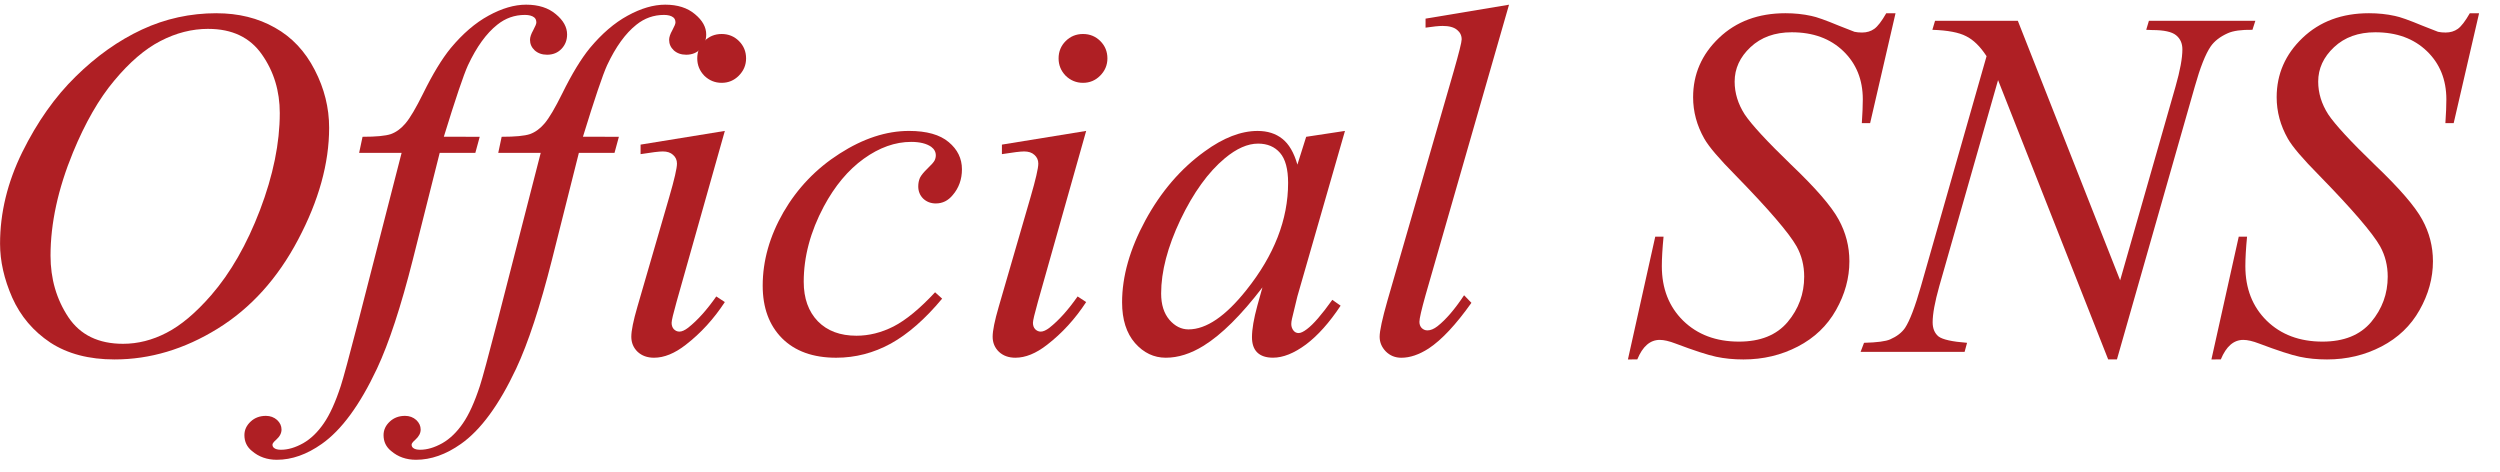 <svg fill="none" height="17" viewBox="0 0 90 17" width="90" xmlns="http://www.w3.org/2000/svg" xmlns:xlink="http://www.w3.org/1999/xlink"><clipPath id="a"><path d="m0 .169h89.244v16.383h-89.244z"/></clipPath><g clip-path="url(#a)" fill="#af1f24"><path d="m79.611 12.94.984-4.421h.299c-.041.428-.061.782-.061 1.063 0 .803.255 1.456.765 1.96.516.504 1.187.756 2.013.756.767 0 1.351-.234 1.749-.703.398-.475.598-1.02.598-1.635 0-.398-.091-.762-.272-1.09-.275-.486-1.011-1.342-2.206-2.566-.58-.586-.952-1.022-1.116-1.31-.27-.475-.404-.973-.404-1.494 0-.832.311-1.544.932-2.136.621-.592 1.418-.888 2.391-.888.328 0 .639.032.932.097.182.035.513.152.993.352.34.135.527.208.562.22.082.018.173.026.272.026.17 0 .316-.044.44-.132.123-.088.267-.275.431-.562h.334l-.914 3.955h-.299c.024-.352.035-.636.035-.853 0-.709-.234-1.289-.703-1.74-.469-.451-1.087-.677-1.855-.677-.609 0-1.105.179-1.485.536-.381.357-.571.771-.571 1.239 0 .41.12.803.36 1.178.246.369.806.976 1.679 1.819.879.838 1.447 1.494 1.705 1.969.258.469.387.97.387 1.503 0 .604-.161 1.189-.483 1.758-.316.562-.773.999-1.371 1.31-.598.311-1.251.466-1.96.466-.352 0-.68-.032-.984-.097-.305-.065-.791-.223-1.459-.475-.229-.088-.419-.132-.571-.132-.346 0-.615.234-.809.703z"/><path d="m72.642.749 3.683 9.343 1.995-6.979c.164-.574.246-1.02.246-1.336 0-.217-.076-.387-.229-.51-.152-.123-.436-.185-.853-.185-.07 0-.144-.003-.22-.009l.097-.325h3.832l-.105.325c-.398-.006-.694.035-.888.123-.275.123-.48.281-.615.475-.188.275-.378.756-.571 1.441l-2.804 9.826h-.316l-3.964-10.055-2.118 7.427c-.158.562-.237.993-.237 1.292 0 .223.07.393.211.51.146.111.489.188 1.028.229l-.088.325h-3.744l.123-.325c.469-.012.782-.053.94-.123.24-.105.419-.243.536-.413.17-.258.36-.756.571-1.494l2.364-8.288c-.229-.352-.475-.592-.738-.721-.258-.135-.662-.211-1.213-.229l.097-.325z"/><path d="m58.605 12.94.984-4.421h.299c-.041.428-.062.782-.062 1.063 0 .803.255 1.456.765 1.96.516.504 1.187.756 2.013.756.768 0 1.351-.234 1.749-.703.399-.475.598-1.02.598-1.635 0-.398-.091-.762-.273-1.09-.275-.486-1.011-1.342-2.206-2.566-.58-.586-.952-1.022-1.116-1.31-.27-.475-.404-.973-.404-1.494 0-.832.311-1.544.932-2.136.621-.592 1.418-.888 2.391-.888.328 0 .639.032.932.097.182.035.513.152.993.352.34.135.527.208.562.22.082.018.173.026.273.026.17 0 .316-.044.439-.132.123-.088.267-.275.431-.562h.334l-.914 3.955h-.299c.023-.352.035-.636.035-.853 0-.709-.234-1.289-.703-1.74-.469-.451-1.087-.677-1.855-.677-.609 0-1.105.179-1.485.536-.381.357-.571.771-.571 1.239 0 .41.12.803.36 1.178.246.369.806.976 1.679 1.819.879.838 1.447 1.494 1.705 1.969.258.469.387.97.387 1.503 0 .604-.161 1.189-.483 1.758-.317.562-.773.999-1.371 1.31-.598.311-1.251.466-1.96.466-.352 0-.68-.032-.984-.097-.305-.065-.791-.223-1.459-.475-.229-.088-.419-.132-.571-.132-.346 0-.615.234-.808.703z"/><path d="m54.325.169-3.006 10.459c-.146.521-.22.841-.22.958 0 .088.026.161.079.22.059.059.129.088.211.088.111 0 .232-.05.36-.149.305-.24.624-.612.958-1.116l.264.273c-.557.785-1.069 1.333-1.538 1.643-.346.223-.674.334-.984.334-.223 0-.41-.076-.562-.229-.146-.152-.22-.328-.22-.527 0-.211.094-.645.281-1.301l2.382-8.244c.193-.674.29-1.061.29-1.16 0-.141-.056-.255-.167-.343-.111-.094-.284-.141-.518-.141-.135 0-.34.021-.615.062v-.325z"/><path d="m48.419 4.713-1.714 5.959-.193.8c-.018.076-.026.141-.026.193 0 .094.029.176.088.246.047.053.105.079.176.079.076 0 .176-.047.299-.141.229-.17.533-.521.914-1.055l.299.211c-.404.609-.82 1.075-1.248 1.397-.428.316-.823.475-1.187.475-.252 0-.442-.064-.571-.193-.123-.123-.185-.305-.185-.545 0-.287.065-.665.193-1.134l.184-.659c-.767 1.002-1.474 1.702-2.118 2.101-.463.287-.917.431-1.362.431-.428 0-.797-.176-1.107-.527-.311-.357-.466-.847-.466-1.468 0-.932.278-1.913.835-2.944.562-1.037 1.274-1.866 2.136-2.487.674-.492 1.31-.738 1.907-.738.357 0 .653.094.888.281.24.188.422.498.545.932l.316-1.002zm-3.129.457c-.375 0-.773.176-1.195.527-.598.498-1.131 1.236-1.6 2.215-.463.979-.694 1.863-.694 2.654 0 .398.1.715.299.949.199.229.428.343.686.343.639 0 1.333-.472 2.083-1.415 1.002-1.254 1.503-2.54 1.503-3.858 0-.498-.097-.858-.29-1.081-.193-.223-.457-.334-.791-.334z"/><path d="m38.988 1.224c.246 0 .454.085.624.255.17.17.255.378.255.624 0 .24-.088.448-.264.624-.17.17-.375.255-.615.255-.24 0-.448-.085-.624-.255-.17-.176-.255-.384-.255-.624 0-.246.085-.454.255-.624.17-.17.378-.255.624-.255zm.114 3.489-1.74 6.161c-.117.416-.176.665-.176.747 0 .094.026.17.079.229.059.059.126.088.202.088.088 0 .193-.047.316-.141.334-.264.671-.639 1.011-1.125l.308.202c-.398.609-.867 1.122-1.406 1.538-.398.311-.779.466-1.143.466-.24 0-.436-.07-.589-.211-.152-.146-.229-.328-.229-.545s.073-.577.22-1.081l1.143-3.937c.188-.645.281-1.049.281-1.213 0-.129-.047-.234-.141-.316-.088-.082-.211-.123-.369-.123-.129 0-.396.032-.8.097v-.343z"/><path d="m33.917 10.751c-.609.732-1.225 1.272-1.846 1.617-.621.34-1.277.51-1.969.51-.832 0-1.482-.234-1.951-.703-.463-.469-.694-1.099-.694-1.89 0-.897.249-1.778.747-2.646.504-.867 1.178-1.57 2.022-2.109.85-.545 1.682-.817 2.496-.817.639 0 1.116.135 1.433.404.316.264.475.589.475.976 0 .363-.111.674-.334.932-.164.199-.366.299-.606.299-.182 0-.334-.059-.457-.176-.117-.117-.176-.264-.176-.439 0-.111.021-.214.061-.308.047-.094.138-.205.272-.334.141-.135.226-.231.255-.29.029-.059.044-.12.044-.185 0-.123-.056-.226-.167-.308-.17-.117-.41-.176-.721-.176-.574 0-1.143.202-1.705.606-.562.404-1.043.979-1.441 1.723-.48.902-.721 1.805-.721 2.707 0 .598.17 1.072.51 1.424.34.346.803.518 1.389.518.451 0 .896-.111 1.336-.334.445-.229.943-.639 1.494-1.23z"/><path d="m25.98 1.224c.246 0 .454.085.624.255.17.17.255.378.255.624 0 .24-.088.448-.264.624-.17.17-.375.255-.615.255-.24 0-.448-.085-.624-.255-.17-.176-.255-.384-.255-.624 0-.246.085-.454.255-.624.17-.17.378-.255.624-.255zm.114 3.489-1.74 6.161c-.117.416-.176.665-.176.747 0 .094.026.17.079.229.059.059.126.088.202.088.088 0 .193-.047.316-.141.334-.264.671-.639 1.011-1.125l.308.202c-.398.609-.867 1.122-1.406 1.538-.399.311-.779.466-1.143.466-.24 0-.436-.07-.589-.211-.152-.146-.229-.328-.229-.545s.073-.577.22-1.081l1.143-3.937c.188-.645.281-1.049.281-1.213 0-.129-.047-.234-.141-.316-.088-.082-.211-.123-.369-.123-.129 0-.396.032-.8.097v-.343z"/><path d="m22.28 4.924-.158.58h-1.283l-.967 3.841c-.428 1.693-.858 3.003-1.292 3.929-.615 1.307-1.277 2.209-1.986 2.707-.539.381-1.078.571-1.617.571-.352 0-.65-.105-.896-.316-.182-.146-.273-.337-.273-.571 0-.188.076-.352.229-.492.146-.135.328-.202.545-.202.158 0 .293.05.404.149.105.1.158.214.158.343s-.062.249-.185.36c-.094.082-.141.143-.141.184 0 .053.021.094.061.123.053.041.135.061.246.061.252 0 .518-.079.8-.237.275-.158.521-.396.738-.712.217-.311.422-.762.615-1.353.082-.246.302-1.058.659-2.435l1.529-5.95h-1.529l.123-.58c.486 0 .826-.032 1.02-.097.193-.07.369-.199.527-.387.164-.193.375-.551.633-1.072.346-.703.677-1.248.993-1.635.434-.521.888-.911 1.362-1.169.48-.264.932-.396 1.353-.396.445 0 .803.114 1.072.343.27.223.404.466.404.729 0 .205-.067.378-.202.519-.135.141-.308.211-.518.211-.182 0-.331-.053-.448-.158-.111-.105-.167-.231-.167-.378 0-.094.038-.208.114-.343.076-.141.114-.234.114-.281 0-.082-.026-.144-.079-.185-.076-.059-.188-.088-.334-.088-.369 0-.7.117-.993.352-.393.311-.744.797-1.055 1.459-.158.346-.448 1.204-.87 2.575z"/><path d="m17.27 4.924-.158.58h-1.283l-.967 3.841c-.428 1.693-.858 3.003-1.292 3.929-.615 1.307-1.277 2.209-1.986 2.707-.539.381-1.078.571-1.617.571-.352 0-.65-.105-.896-.316-.182-.146-.272-.337-.272-.571 0-.188.076-.352.229-.492.146-.135.328-.202.545-.202.158 0 .293.05.404.149.106.1.158.214.158.343s-.061.249-.185.36c-.094.082-.141.143-.141.184 0 .053.021.094.062.123.053.041.135.061.246.061.252 0 .519-.079.8-.237.275-.158.521-.396.738-.712.217-.311.422-.762.615-1.353.082-.246.302-1.058.659-2.435l1.529-5.95h-1.529l.123-.58c.486 0 .826-.032 1.02-.097.193-.07.369-.199.527-.387.164-.193.375-.551.633-1.072.346-.703.677-1.248.993-1.635.434-.521.888-.911 1.362-1.169.48-.264.932-.396 1.353-.396.445 0 .803.114 1.072.343.27.223.404.466.404.729 0 .205-.067.378-.202.519-.135.141-.308.211-.518.211-.182 0-.331-.053-.448-.158-.111-.105-.167-.231-.167-.378 0-.094.038-.208.114-.343.076-.141.114-.234.114-.281 0-.082-.026-.144-.079-.185-.076-.059-.188-.088-.334-.088-.369 0-.7.117-.993.352-.393.311-.744.797-1.055 1.459-.158.346-.448 1.204-.87 2.575z"/><path d="m7.796.477c.791 0 1.491.173 2.101.519.609.34 1.087.847 1.433 1.521.346.668.519 1.362.519 2.083 0 1.277-.372 2.619-1.116 4.025-.738 1.4-1.705 2.47-2.9 3.208-1.195.738-2.432 1.107-3.709 1.107-.92 0-1.69-.202-2.312-.607-.615-.41-1.072-.949-1.371-1.617-.293-.668-.439-1.315-.439-1.942 0-1.113.267-2.212.8-3.296.539-1.09 1.181-1.998 1.925-2.725.744-.732 1.538-1.295 2.382-1.688.844-.393 1.74-.589 2.689-.589zm-.299.562c-.586 0-1.16.146-1.723.439-.557.287-1.11.762-1.661 1.424-.551.656-1.046 1.518-1.485 2.584-.539 1.312-.809 2.552-.809 3.718 0 .832.214 1.57.642 2.215.428.639 1.084.958 1.969.958.533 0 1.055-.132 1.564-.396.516-.264 1.052-.715 1.608-1.353.697-.803 1.283-1.825 1.758-3.067.475-1.248.712-2.411.712-3.489 0-.797-.214-1.5-.642-2.109-.428-.615-1.072-.923-1.934-.923z"/></g></svg>